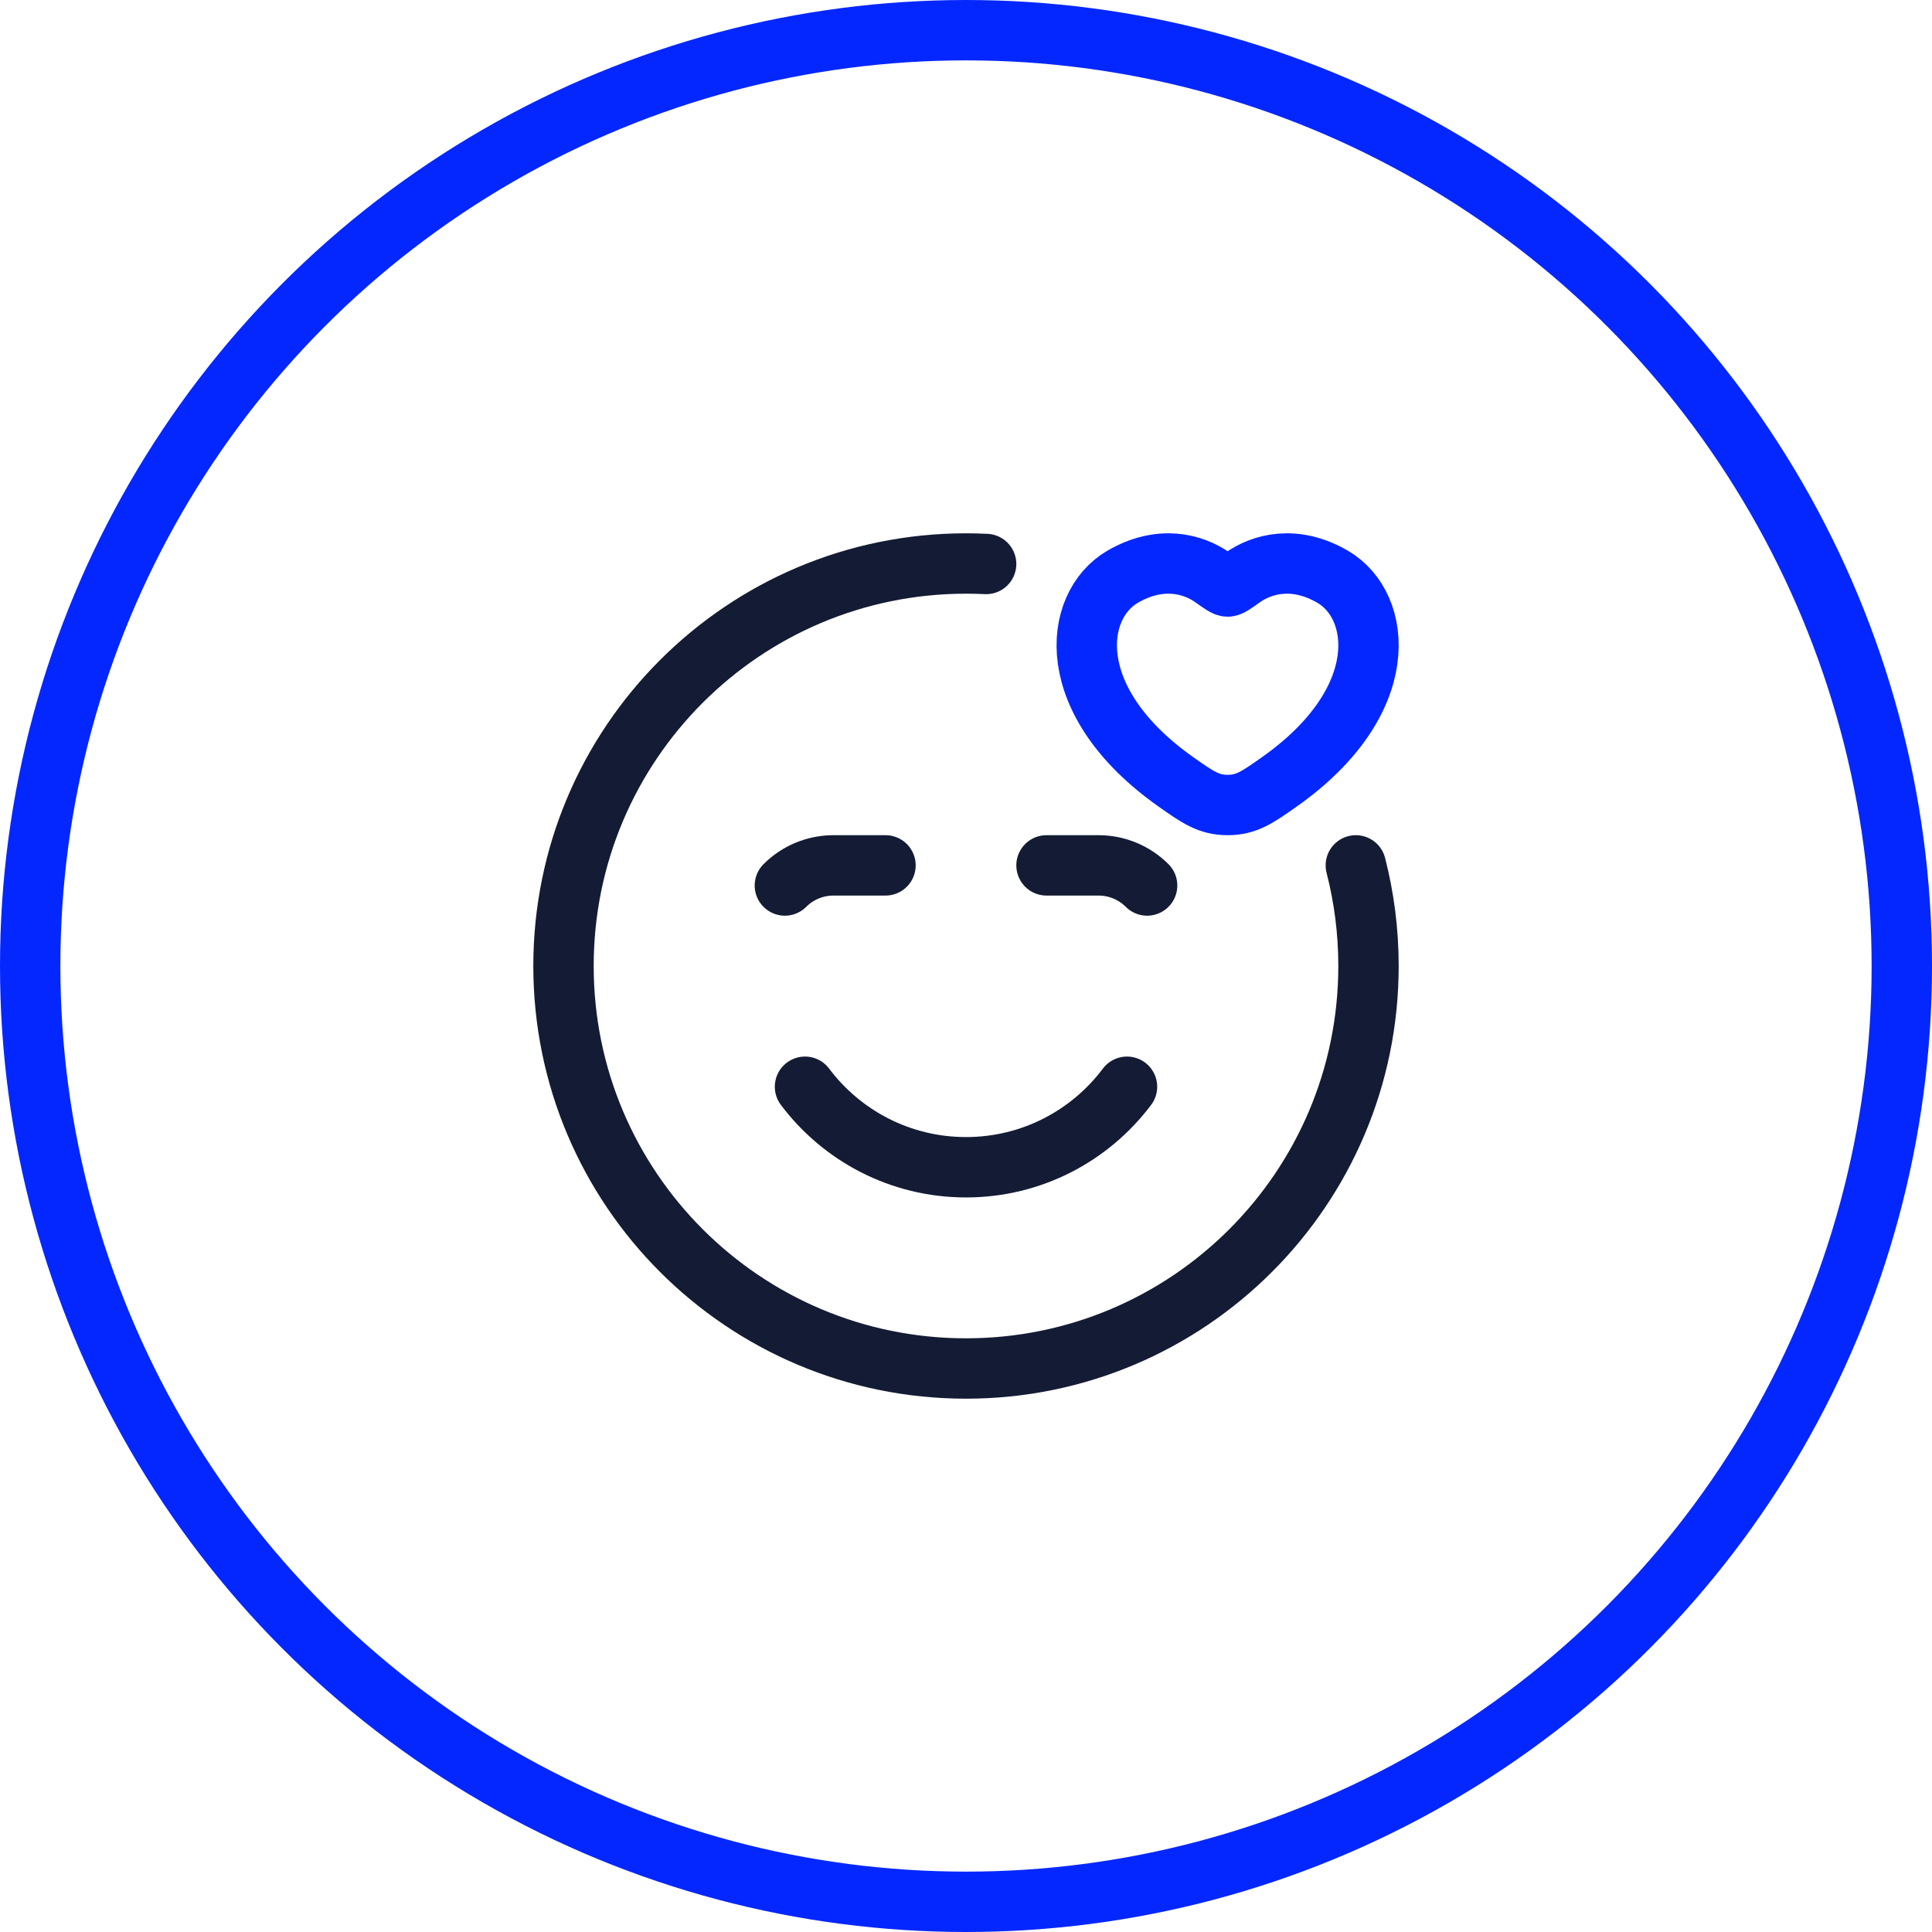 <svg width="48" height="48" viewBox="0 0 48 48" fill="none" xmlns="http://www.w3.org/2000/svg">
<circle cx="24" cy="24" r="23.25" stroke="#0527FF" stroke-width="1.5"/>
<path d="M24.5 14.012C24.334 14.004 24.168 14 24 14C18.477 14 14 18.477 14 24C14 29.523 18.477 34 24 34C29.523 34 34 29.523 34 24C34 23.137 33.891 22.299 33.685 21.5" stroke="#141B34" stroke-width="1.5" stroke-linecap="round" stroke-linejoin="round"/>
<path d="M20 27C20.912 28.214 22.364 29 24 29C25.636 29 27.088 28.214 28 27" stroke="#141B34" stroke-width="1.5" stroke-linecap="round" stroke-linejoin="round"/>
<path d="M22 21.5H20.707C20.254 21.5 19.82 21.68 19.5 22M26 21.5H27.293C27.746 21.5 28.18 21.68 28.5 22" stroke="#141B34" stroke-width="1.5" stroke-linecap="round" stroke-linejoin="round"/>
<path d="M27.888 14.331C28.827 13.783 29.646 14.004 30.138 14.356C30.34 14.5 30.441 14.572 30.5 14.572C30.559 14.572 30.66 14.5 30.862 14.356C31.354 14.004 32.173 13.783 33.112 14.331C34.344 15.051 34.622 17.425 31.781 19.428C31.24 19.809 30.969 20 30.5 20C30.031 20 29.76 19.809 29.219 19.428C26.378 17.425 26.656 15.051 27.888 14.331Z" stroke="#0527FF" stroke-width="1.5" stroke-linecap="round"/>
</svg>